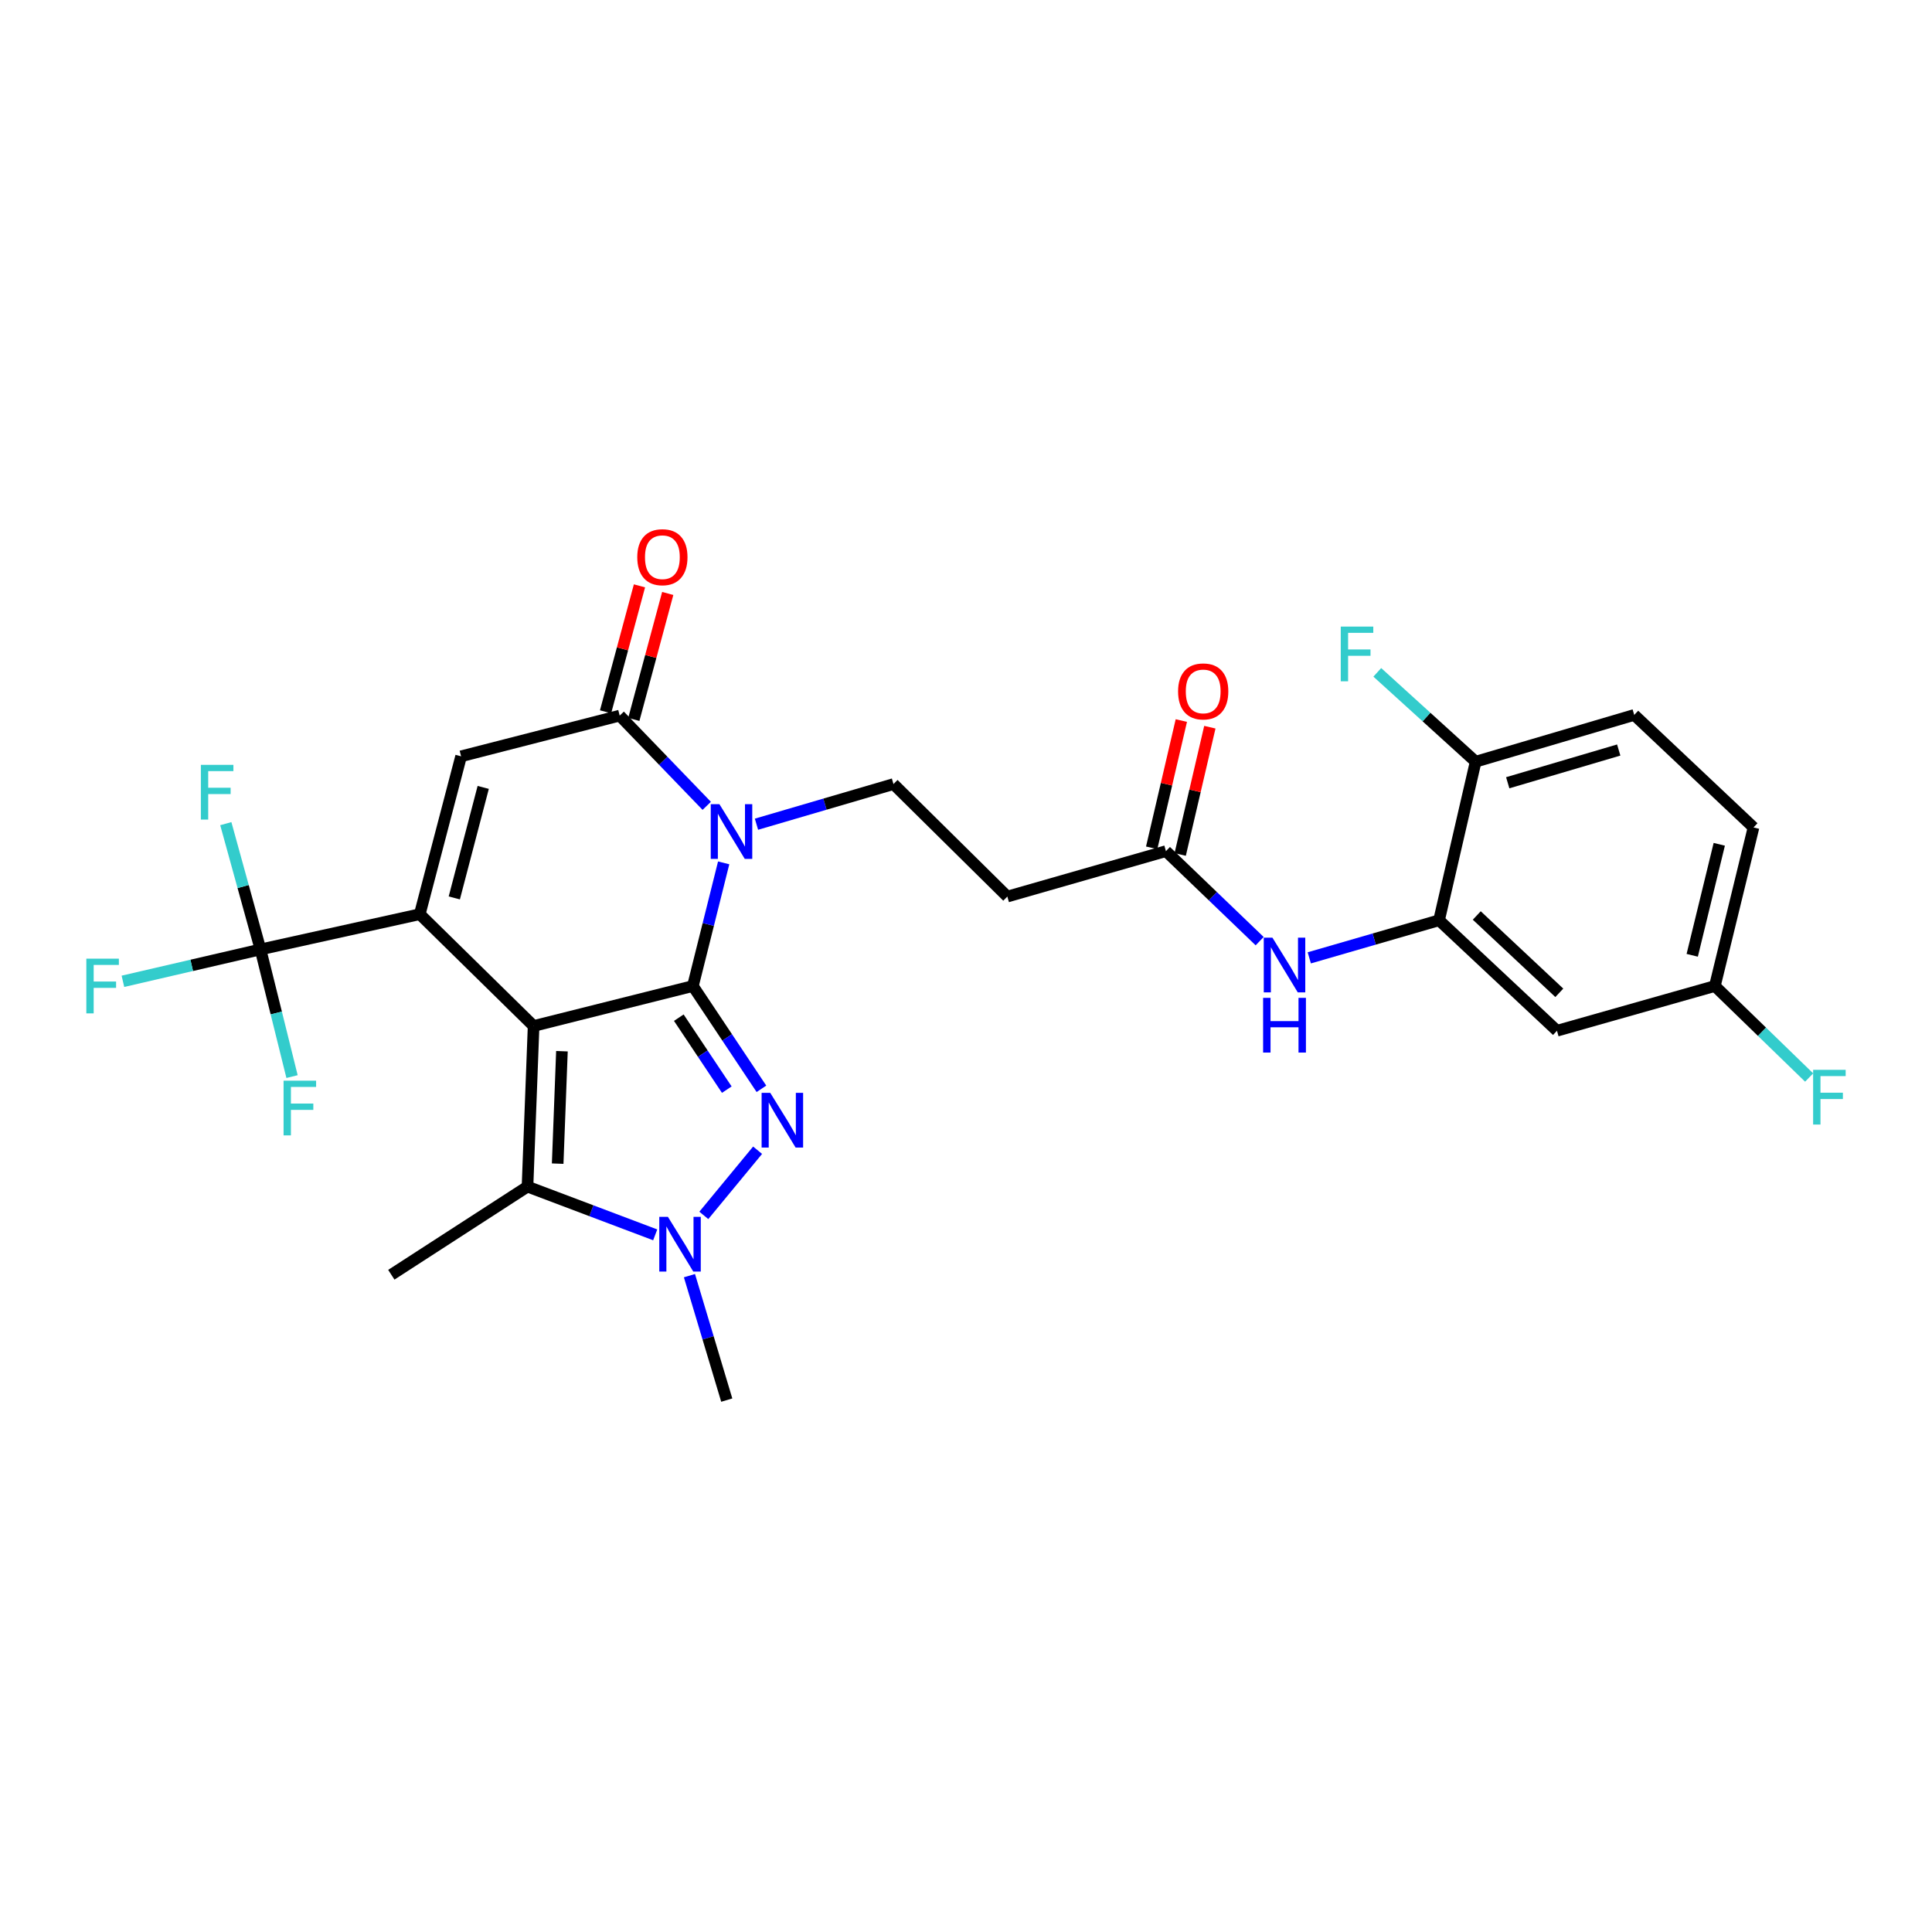 <?xml version='1.0' encoding='iso-8859-1'?>
<svg version='1.1' baseProfile='full'
              xmlns='http://www.w3.org/2000/svg'
                      xmlns:rdkit='http://www.rdkit.org/xml'
                      xmlns:xlink='http://www.w3.org/1999/xlink'
                  xml:space='preserve'
width='1000px' height='1000px' viewBox='0 0 1000 1000'>
<!-- END OF HEADER -->
<rect style='opacity:1.0;fill:#FFFFFF;stroke:none' width='1000' height='1000' x='0' y='0'> </rect>
<path class='bond-0' d='M 276.191,531.055 L 358.64,510.363' style='fill:none;fill-rule:evenodd;stroke:#000000;stroke-width:6px;stroke-linecap:butt;stroke-linejoin:miter;stroke-opacity:1' />
<path class='bond-1' d='M 276.191,531.055 L 217.272,473.188' style='fill:none;fill-rule:evenodd;stroke:#000000;stroke-width:6px;stroke-linecap:butt;stroke-linejoin:miter;stroke-opacity:1' />
<path class='bond-5' d='M 276.191,531.055 L 273.035,614.194' style='fill:none;fill-rule:evenodd;stroke:#000000;stroke-width:6px;stroke-linecap:butt;stroke-linejoin:miter;stroke-opacity:1' />
<path class='bond-5' d='M 290.86,544.101 L 288.65,602.298' style='fill:none;fill-rule:evenodd;stroke:#000000;stroke-width:6px;stroke-linecap:butt;stroke-linejoin:miter;stroke-opacity:1' />
<path class='bond-2' d='M 358.64,510.363 L 366.606,478.491' style='fill:none;fill-rule:evenodd;stroke:#000000;stroke-width:6px;stroke-linecap:butt;stroke-linejoin:miter;stroke-opacity:1' />
<path class='bond-2' d='M 366.606,478.491 L 374.571,446.618' style='fill:none;fill-rule:evenodd;stroke:#0000FF;stroke-width:6px;stroke-linecap:butt;stroke-linejoin:miter;stroke-opacity:1' />
<path class='bond-3' d='M 358.64,510.363 L 376.379,536.969' style='fill:none;fill-rule:evenodd;stroke:#000000;stroke-width:6px;stroke-linecap:butt;stroke-linejoin:miter;stroke-opacity:1' />
<path class='bond-3' d='M 376.379,536.969 L 394.117,563.575' style='fill:none;fill-rule:evenodd;stroke:#0000FF;stroke-width:6px;stroke-linecap:butt;stroke-linejoin:miter;stroke-opacity:1' />
<path class='bond-3' d='M 351.354,526.75 L 363.771,545.375' style='fill:none;fill-rule:evenodd;stroke:#000000;stroke-width:6px;stroke-linecap:butt;stroke-linejoin:miter;stroke-opacity:1' />
<path class='bond-3' d='M 363.771,545.375 L 376.188,563.999' style='fill:none;fill-rule:evenodd;stroke:#0000FF;stroke-width:6px;stroke-linecap:butt;stroke-linejoin:miter;stroke-opacity:1' />
<path class='bond-7' d='M 217.272,473.188 L 238.663,391.463' style='fill:none;fill-rule:evenodd;stroke:#000000;stroke-width:6px;stroke-linecap:butt;stroke-linejoin:miter;stroke-opacity:1' />
<path class='bond-7' d='M 235.14,464.766 L 250.113,407.559' style='fill:none;fill-rule:evenodd;stroke:#000000;stroke-width:6px;stroke-linecap:butt;stroke-linejoin:miter;stroke-opacity:1' />
<path class='bond-8' d='M 217.272,473.188 L 134.832,491.422' style='fill:none;fill-rule:evenodd;stroke:#000000;stroke-width:6px;stroke-linecap:butt;stroke-linejoin:miter;stroke-opacity:1' />
<path class='bond-9' d='M 391.549,426.611 L 427.006,416.222' style='fill:none;fill-rule:evenodd;stroke:#0000FF;stroke-width:6px;stroke-linecap:butt;stroke-linejoin:miter;stroke-opacity:1' />
<path class='bond-9' d='M 427.006,416.222 L 462.463,405.833' style='fill:none;fill-rule:evenodd;stroke:#000000;stroke-width:6px;stroke-linecap:butt;stroke-linejoin:miter;stroke-opacity:1' />
<path class='bond-29' d='M 365.801,417.103 L 343.275,393.752' style='fill:none;fill-rule:evenodd;stroke:#0000FF;stroke-width:6px;stroke-linecap:butt;stroke-linejoin:miter;stroke-opacity:1' />
<path class='bond-29' d='M 343.275,393.752 L 320.749,370.4' style='fill:none;fill-rule:evenodd;stroke:#000000;stroke-width:6px;stroke-linecap:butt;stroke-linejoin:miter;stroke-opacity:1' />
<path class='bond-28' d='M 392.129,595.359 L 364.298,629.085' style='fill:none;fill-rule:evenodd;stroke:#0000FF;stroke-width:6px;stroke-linecap:butt;stroke-linejoin:miter;stroke-opacity:1' />
<path class='bond-4' d='M 339.132,639.158 L 306.083,626.676' style='fill:none;fill-rule:evenodd;stroke:#0000FF;stroke-width:6px;stroke-linecap:butt;stroke-linejoin:miter;stroke-opacity:1' />
<path class='bond-4' d='M 306.083,626.676 L 273.035,614.194' style='fill:none;fill-rule:evenodd;stroke:#000000;stroke-width:6px;stroke-linecap:butt;stroke-linejoin:miter;stroke-opacity:1' />
<path class='bond-23' d='M 356.857,660.277 L 366.512,692.485' style='fill:none;fill-rule:evenodd;stroke:#0000FF;stroke-width:6px;stroke-linecap:butt;stroke-linejoin:miter;stroke-opacity:1' />
<path class='bond-23' d='M 366.512,692.485 L 376.167,724.692' style='fill:none;fill-rule:evenodd;stroke:#000000;stroke-width:6px;stroke-linecap:butt;stroke-linejoin:miter;stroke-opacity:1' />
<path class='bond-25' d='M 273.035,614.194 L 202.548,659.804' style='fill:none;fill-rule:evenodd;stroke:#000000;stroke-width:6px;stroke-linecap:butt;stroke-linejoin:miter;stroke-opacity:1' />
<path class='bond-6' d='M 320.749,370.4 L 238.663,391.463' style='fill:none;fill-rule:evenodd;stroke:#000000;stroke-width:6px;stroke-linecap:butt;stroke-linejoin:miter;stroke-opacity:1' />
<path class='bond-15' d='M 328.065,372.37 L 336.841,339.774' style='fill:none;fill-rule:evenodd;stroke:#000000;stroke-width:6px;stroke-linecap:butt;stroke-linejoin:miter;stroke-opacity:1' />
<path class='bond-15' d='M 336.841,339.774 L 345.617,307.177' style='fill:none;fill-rule:evenodd;stroke:#FF0000;stroke-width:6px;stroke-linecap:butt;stroke-linejoin:miter;stroke-opacity:1' />
<path class='bond-15' d='M 313.434,368.431 L 322.21,335.834' style='fill:none;fill-rule:evenodd;stroke:#000000;stroke-width:6px;stroke-linecap:butt;stroke-linejoin:miter;stroke-opacity:1' />
<path class='bond-15' d='M 322.21,335.834 L 330.986,303.238' style='fill:none;fill-rule:evenodd;stroke:#FF0000;stroke-width:6px;stroke-linecap:butt;stroke-linejoin:miter;stroke-opacity:1' />
<path class='bond-18' d='M 134.832,491.422 L 99.228,499.673' style='fill:none;fill-rule:evenodd;stroke:#000000;stroke-width:6px;stroke-linecap:butt;stroke-linejoin:miter;stroke-opacity:1' />
<path class='bond-18' d='M 99.228,499.673 L 63.624,507.925' style='fill:none;fill-rule:evenodd;stroke:#33CCCC;stroke-width:6px;stroke-linecap:butt;stroke-linejoin:miter;stroke-opacity:1' />
<path class='bond-19' d='M 134.832,491.422 L 142.995,524.332' style='fill:none;fill-rule:evenodd;stroke:#000000;stroke-width:6px;stroke-linecap:butt;stroke-linejoin:miter;stroke-opacity:1' />
<path class='bond-19' d='M 142.995,524.332 L 151.159,557.242' style='fill:none;fill-rule:evenodd;stroke:#33CCCC;stroke-width:6px;stroke-linecap:butt;stroke-linejoin:miter;stroke-opacity:1' />
<path class='bond-20' d='M 134.832,491.422 L 125.854,458.871' style='fill:none;fill-rule:evenodd;stroke:#000000;stroke-width:6px;stroke-linecap:butt;stroke-linejoin:miter;stroke-opacity:1' />
<path class='bond-20' d='M 125.854,458.871 L 116.876,426.321' style='fill:none;fill-rule:evenodd;stroke:#33CCCC;stroke-width:6px;stroke-linecap:butt;stroke-linejoin:miter;stroke-opacity:1' />
<path class='bond-13' d='M 462.463,405.833 L 521.399,464.062' style='fill:none;fill-rule:evenodd;stroke:#000000;stroke-width:6px;stroke-linecap:butt;stroke-linejoin:miter;stroke-opacity:1' />
<path class='bond-10' d='M 744.854,476.328 L 711.27,486.055' style='fill:none;fill-rule:evenodd;stroke:#000000;stroke-width:6px;stroke-linecap:butt;stroke-linejoin:miter;stroke-opacity:1' />
<path class='bond-10' d='M 711.27,486.055 L 677.686,495.781' style='fill:none;fill-rule:evenodd;stroke:#0000FF;stroke-width:6px;stroke-linecap:butt;stroke-linejoin:miter;stroke-opacity:1' />
<path class='bond-14' d='M 744.854,476.328 L 805.887,533.513' style='fill:none;fill-rule:evenodd;stroke:#000000;stroke-width:6px;stroke-linecap:butt;stroke-linejoin:miter;stroke-opacity:1' />
<path class='bond-14' d='M 764.37,473.848 L 807.092,513.878' style='fill:none;fill-rule:evenodd;stroke:#000000;stroke-width:6px;stroke-linecap:butt;stroke-linejoin:miter;stroke-opacity:1' />
<path class='bond-16' d='M 744.854,476.328 L 763.795,394.249' style='fill:none;fill-rule:evenodd;stroke:#000000;stroke-width:6px;stroke-linecap:butt;stroke-linejoin:miter;stroke-opacity:1' />
<path class='bond-11' d='M 651.996,487.137 L 627.741,463.844' style='fill:none;fill-rule:evenodd;stroke:#0000FF;stroke-width:6px;stroke-linecap:butt;stroke-linejoin:miter;stroke-opacity:1' />
<path class='bond-11' d='M 627.741,463.844 L 603.486,440.55' style='fill:none;fill-rule:evenodd;stroke:#000000;stroke-width:6px;stroke-linecap:butt;stroke-linejoin:miter;stroke-opacity:1' />
<path class='bond-12' d='M 603.486,440.55 L 521.399,464.062' style='fill:none;fill-rule:evenodd;stroke:#000000;stroke-width:6px;stroke-linecap:butt;stroke-linejoin:miter;stroke-opacity:1' />
<path class='bond-17' d='M 610.865,442.27 L 618.54,409.332' style='fill:none;fill-rule:evenodd;stroke:#000000;stroke-width:6px;stroke-linecap:butt;stroke-linejoin:miter;stroke-opacity:1' />
<path class='bond-17' d='M 618.54,409.332 L 626.216,376.394' style='fill:none;fill-rule:evenodd;stroke:#FF0000;stroke-width:6px;stroke-linecap:butt;stroke-linejoin:miter;stroke-opacity:1' />
<path class='bond-17' d='M 596.107,438.83 L 603.783,405.893' style='fill:none;fill-rule:evenodd;stroke:#000000;stroke-width:6px;stroke-linecap:butt;stroke-linejoin:miter;stroke-opacity:1' />
<path class='bond-17' d='M 603.783,405.893 L 611.459,372.955' style='fill:none;fill-rule:evenodd;stroke:#FF0000;stroke-width:6px;stroke-linecap:butt;stroke-linejoin:miter;stroke-opacity:1' />
<path class='bond-22' d='M 805.887,533.513 L 887.611,510.363' style='fill:none;fill-rule:evenodd;stroke:#000000;stroke-width:6px;stroke-linecap:butt;stroke-linejoin:miter;stroke-opacity:1' />
<path class='bond-21' d='M 763.795,394.249 L 845.874,370.047' style='fill:none;fill-rule:evenodd;stroke:#000000;stroke-width:6px;stroke-linecap:butt;stroke-linejoin:miter;stroke-opacity:1' />
<path class='bond-21' d='M 780.393,405.153 L 837.848,388.211' style='fill:none;fill-rule:evenodd;stroke:#000000;stroke-width:6px;stroke-linecap:butt;stroke-linejoin:miter;stroke-opacity:1' />
<path class='bond-24' d='M 763.795,394.249 L 738.341,371.13' style='fill:none;fill-rule:evenodd;stroke:#000000;stroke-width:6px;stroke-linecap:butt;stroke-linejoin:miter;stroke-opacity:1' />
<path class='bond-24' d='M 738.341,371.13 L 712.886,348.01' style='fill:none;fill-rule:evenodd;stroke:#33CCCC;stroke-width:6px;stroke-linecap:butt;stroke-linejoin:miter;stroke-opacity:1' />
<path class='bond-26' d='M 845.874,370.047 L 907.613,428.285' style='fill:none;fill-rule:evenodd;stroke:#000000;stroke-width:6px;stroke-linecap:butt;stroke-linejoin:miter;stroke-opacity:1' />
<path class='bond-27' d='M 887.611,510.363 L 912.01,534.044' style='fill:none;fill-rule:evenodd;stroke:#000000;stroke-width:6px;stroke-linecap:butt;stroke-linejoin:miter;stroke-opacity:1' />
<path class='bond-27' d='M 912.01,534.044 L 936.408,557.725' style='fill:none;fill-rule:evenodd;stroke:#33CCCC;stroke-width:6px;stroke-linecap:butt;stroke-linejoin:miter;stroke-opacity:1' />
<path class='bond-30' d='M 887.611,510.363 L 907.613,428.285' style='fill:none;fill-rule:evenodd;stroke:#000000;stroke-width:6px;stroke-linecap:butt;stroke-linejoin:miter;stroke-opacity:1' />
<path class='bond-30' d='M 875.89,494.463 L 889.891,437.009' style='fill:none;fill-rule:evenodd;stroke:#000000;stroke-width:6px;stroke-linecap:butt;stroke-linejoin:miter;stroke-opacity:1' />
<path  class='atom-3' d='M 372.365 416.238
L 381.645 431.238
Q 382.565 432.718, 384.045 435.398
Q 385.525 438.078, 385.605 438.238
L 385.605 416.238
L 389.365 416.238
L 389.365 444.558
L 385.485 444.558
L 375.525 428.158
Q 374.365 426.238, 373.125 424.038
Q 371.925 421.838, 371.565 421.158
L 371.565 444.558
L 367.885 444.558
L 367.885 416.238
L 372.365 416.238
' fill='#0000FF'/>
<path  class='atom-4' d='M 398.689 565.662
L 407.969 580.662
Q 408.889 582.142, 410.369 584.822
Q 411.849 587.502, 411.929 587.662
L 411.929 565.662
L 415.689 565.662
L 415.689 593.982
L 411.809 593.982
L 401.849 577.582
Q 400.689 575.662, 399.449 573.462
Q 398.249 571.262, 397.889 570.582
L 397.889 593.982
L 394.209 593.982
L 394.209 565.662
L 398.689 565.662
' fill='#0000FF'/>
<path  class='atom-5' d='M 345.721 629.852
L 355.001 644.852
Q 355.921 646.332, 357.401 649.012
Q 358.881 651.692, 358.961 651.852
L 358.961 629.852
L 362.721 629.852
L 362.721 658.172
L 358.841 658.172
L 348.881 641.772
Q 347.721 639.852, 346.481 637.652
Q 345.281 635.452, 344.921 634.772
L 344.921 658.172
L 341.241 658.172
L 341.241 629.852
L 345.721 629.852
' fill='#0000FF'/>
<path  class='atom-12' d='M 658.604 485.335
L 667.884 500.335
Q 668.804 501.815, 670.284 504.495
Q 671.764 507.175, 671.844 507.335
L 671.844 485.335
L 675.604 485.335
L 675.604 513.655
L 671.724 513.655
L 661.764 497.255
Q 660.604 495.335, 659.364 493.135
Q 658.164 490.935, 657.804 490.255
L 657.804 513.655
L 654.124 513.655
L 654.124 485.335
L 658.604 485.335
' fill='#0000FF'/>
<path  class='atom-12' d='M 653.784 516.487
L 657.624 516.487
L 657.624 528.527
L 672.104 528.527
L 672.104 516.487
L 675.944 516.487
L 675.944 544.807
L 672.104 544.807
L 672.104 531.727
L 657.624 531.727
L 657.624 544.807
L 653.784 544.807
L 653.784 516.487
' fill='#0000FF'/>
<path  class='atom-16' d='M 329.847 288.402
Q 329.847 281.602, 333.207 277.802
Q 336.567 274.002, 342.847 274.002
Q 349.127 274.002, 352.487 277.802
Q 355.847 281.602, 355.847 288.402
Q 355.847 295.282, 352.447 299.202
Q 349.047 303.082, 342.847 303.082
Q 336.607 303.082, 333.207 299.202
Q 329.847 295.322, 329.847 288.402
M 342.847 299.882
Q 347.167 299.882, 349.487 297.002
Q 351.847 294.082, 351.847 288.402
Q 351.847 282.842, 349.487 280.042
Q 347.167 277.202, 342.847 277.202
Q 338.527 277.202, 336.167 280.002
Q 333.847 282.802, 333.847 288.402
Q 333.847 294.122, 336.167 297.002
Q 338.527 299.882, 342.847 299.882
' fill='#FF0000'/>
<path  class='atom-18' d='M 609.772 357.87
Q 609.772 351.07, 613.132 347.27
Q 616.492 343.47, 622.772 343.47
Q 629.052 343.47, 632.412 347.27
Q 635.772 351.07, 635.772 357.87
Q 635.772 364.75, 632.372 368.67
Q 628.972 372.55, 622.772 372.55
Q 616.532 372.55, 613.132 368.67
Q 609.772 364.79, 609.772 357.87
M 622.772 369.35
Q 627.092 369.35, 629.412 366.47
Q 631.772 363.55, 631.772 357.87
Q 631.772 352.31, 629.412 349.51
Q 627.092 346.67, 622.772 346.67
Q 618.452 346.67, 616.092 349.47
Q 613.772 352.27, 613.772 357.87
Q 613.772 363.59, 616.092 366.47
Q 618.452 369.35, 622.772 369.35
' fill='#FF0000'/>
<path  class='atom-19' d='M 44.687 496.203
L 61.527 496.203
L 61.527 499.443
L 48.487 499.443
L 48.487 508.043
L 60.087 508.043
L 60.087 511.323
L 48.487 511.323
L 48.487 524.523
L 44.687 524.523
L 44.687 496.203
' fill='#33CCCC'/>
<path  class='atom-20' d='M 146.775 559.357
L 163.615 559.357
L 163.615 562.597
L 150.575 562.597
L 150.575 571.197
L 162.175 571.197
L 162.175 574.477
L 150.575 574.477
L 150.575 587.677
L 146.775 587.677
L 146.775 559.357
' fill='#33CCCC'/>
<path  class='atom-21' d='M 103.969 395.891
L 120.809 395.891
L 120.809 399.131
L 107.769 399.131
L 107.769 407.731
L 119.369 407.731
L 119.369 411.011
L 107.769 411.011
L 107.769 424.211
L 103.969 424.211
L 103.969 395.891
' fill='#33CCCC'/>
<path  class='atom-25' d='M 693.972 324.318
L 710.812 324.318
L 710.812 327.558
L 697.772 327.558
L 697.772 336.158
L 709.372 336.158
L 709.372 339.438
L 697.772 339.438
L 697.772 352.638
L 693.972 352.638
L 693.972 324.318
' fill='#33CCCC'/>
<path  class='atom-28' d='M 938.473 553.742
L 955.313 553.742
L 955.313 556.982
L 942.273 556.982
L 942.273 565.582
L 953.873 565.582
L 953.873 568.862
L 942.273 568.862
L 942.273 582.062
L 938.473 582.062
L 938.473 553.742
' fill='#33CCCC'/>
</svg>
